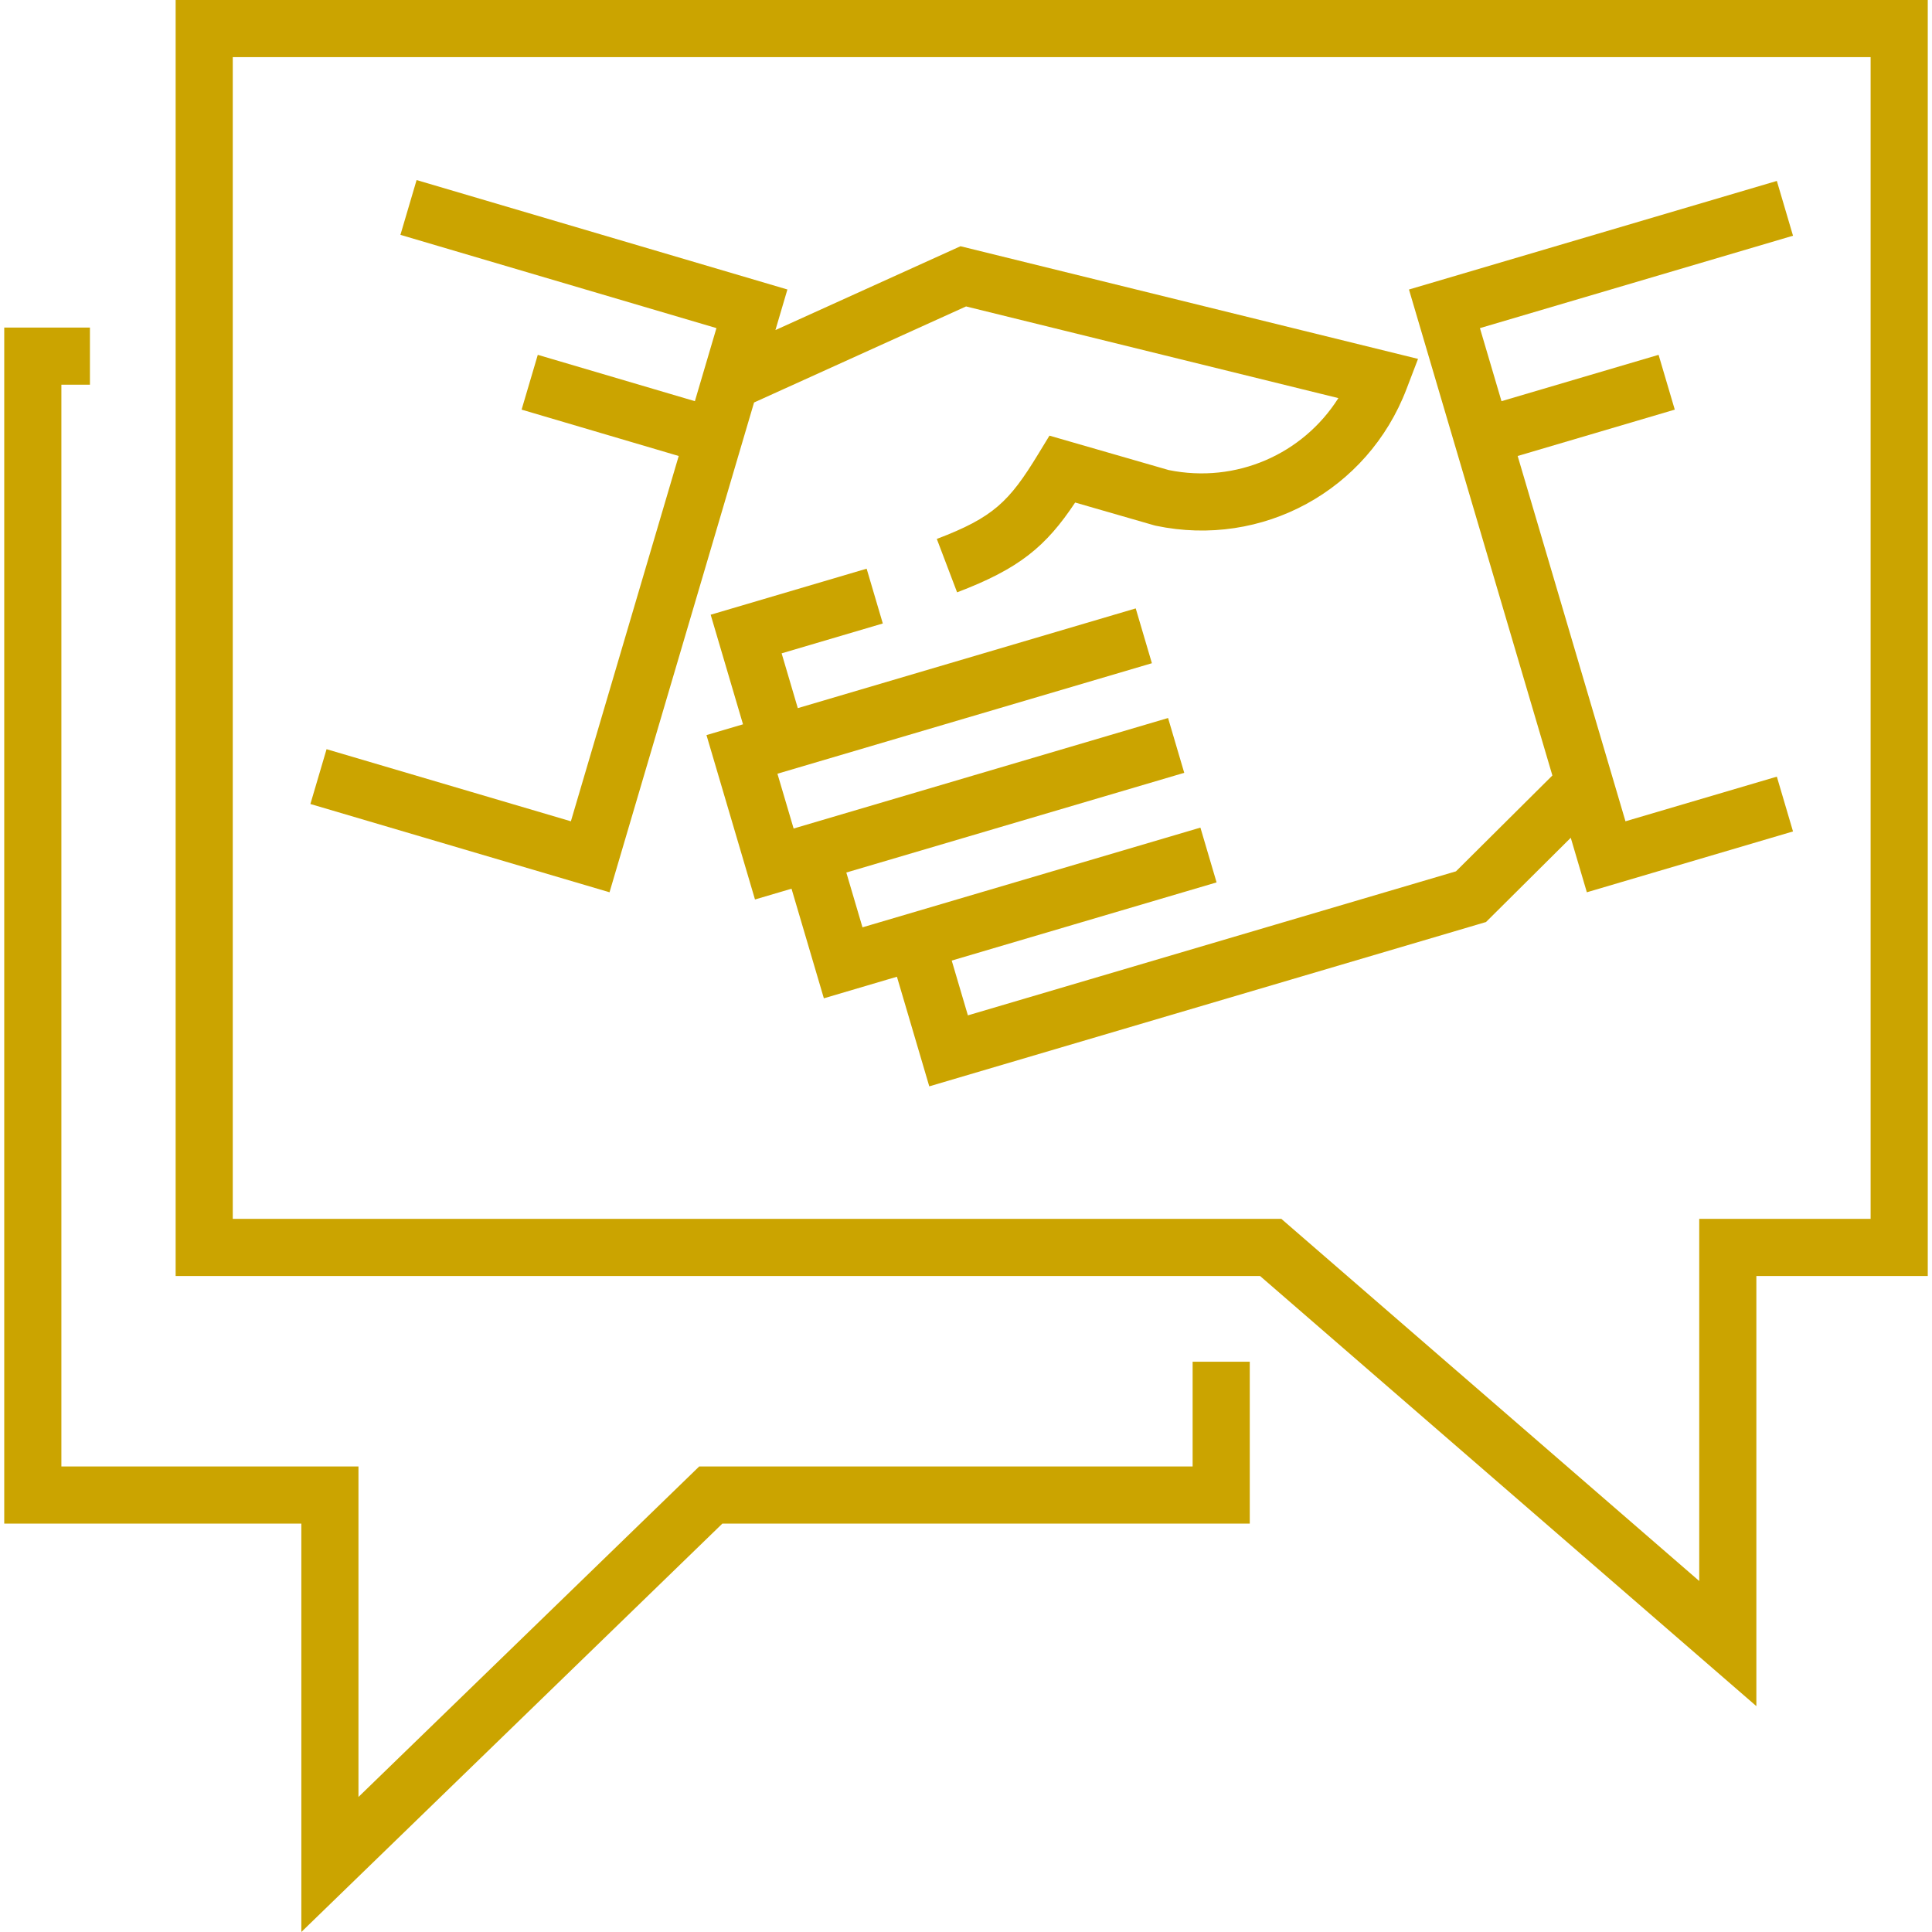 <svg width="100" height="100" viewBox="0 0 100 100" fill="none" xmlns="http://www.w3.org/2000/svg">
<g clip-path="url(#clip0_6_130)">
<path d="M9.091 0V66.046H65.221L90.909 88.309V66.046H99.781V0H9.091ZM96.823 63.089H87.952V81.833L66.324 63.089H12.048V2.957H96.823V63.089Z" fill="#CBA400"/>
<path d="M84.134 42.51L78.554 23.602L86.686 21.202L85.848 18.366L77.717 20.765L76.601 16.984L92.806 12.201L91.969 9.365L72.928 14.985L80.351 40.139L75.361 45.1L50.098 52.555L49.261 49.719L62.97 45.673L62.133 42.837L45.115 47.859L44.642 47.998L43.805 45.162L61.296 40.001L60.459 37.164L41.078 42.884L40.24 40.048L59.622 34.328L58.785 31.491L41.294 36.653L40.457 33.817L45.694 32.271L44.857 29.435L36.784 31.818L38.458 37.49L36.567 38.048L39.078 46.557L40.496 46.139L40.969 45.999L42.643 51.672L45.952 50.695V50.695L46.425 50.556L48.099 56.229L76.915 47.724L81.302 43.363L82.135 46.184L92.806 43.035L91.969 40.199L84.134 42.51Z" fill="#CBA400"/>
<path d="M49.715 12.745L40.136 17.085L40.756 14.984L21.563 9.32L20.726 12.156L37.083 16.983L35.967 20.765L27.836 18.366L26.998 21.202L35.13 23.602L29.549 42.51L16.903 38.778L16.066 41.615L31.549 46.184L33.083 40.984L38.039 24.189L39.03 20.833L50.003 15.861L69.274 20.606C67.434 23.513 63.98 25.041 60.488 24.329L54.32 22.549L53.732 23.513C52.239 25.961 51.419 26.782 48.489 27.895L49.539 30.659C52.761 29.435 54.138 28.287 55.65 26.011L59.723 27.186L59.829 27.213C65.334 28.369 70.79 25.395 72.799 20.14L73.397 18.576L49.715 12.745Z" fill="#CBA400"/>
<path d="M61.73 70.482V75.903H36.192L18.554 93.011V75.903H3.177V19.912H4.655V16.955H0.219V78.861H15.597V100L37.39 78.861H64.688V70.482H61.73Z" fill="#CBA400"/>
</g>
<defs>
<clipPath id="clip0_6_130">
<rect width="100" height="100" fill="white"/>
</clipPath>
</defs>
</svg>
